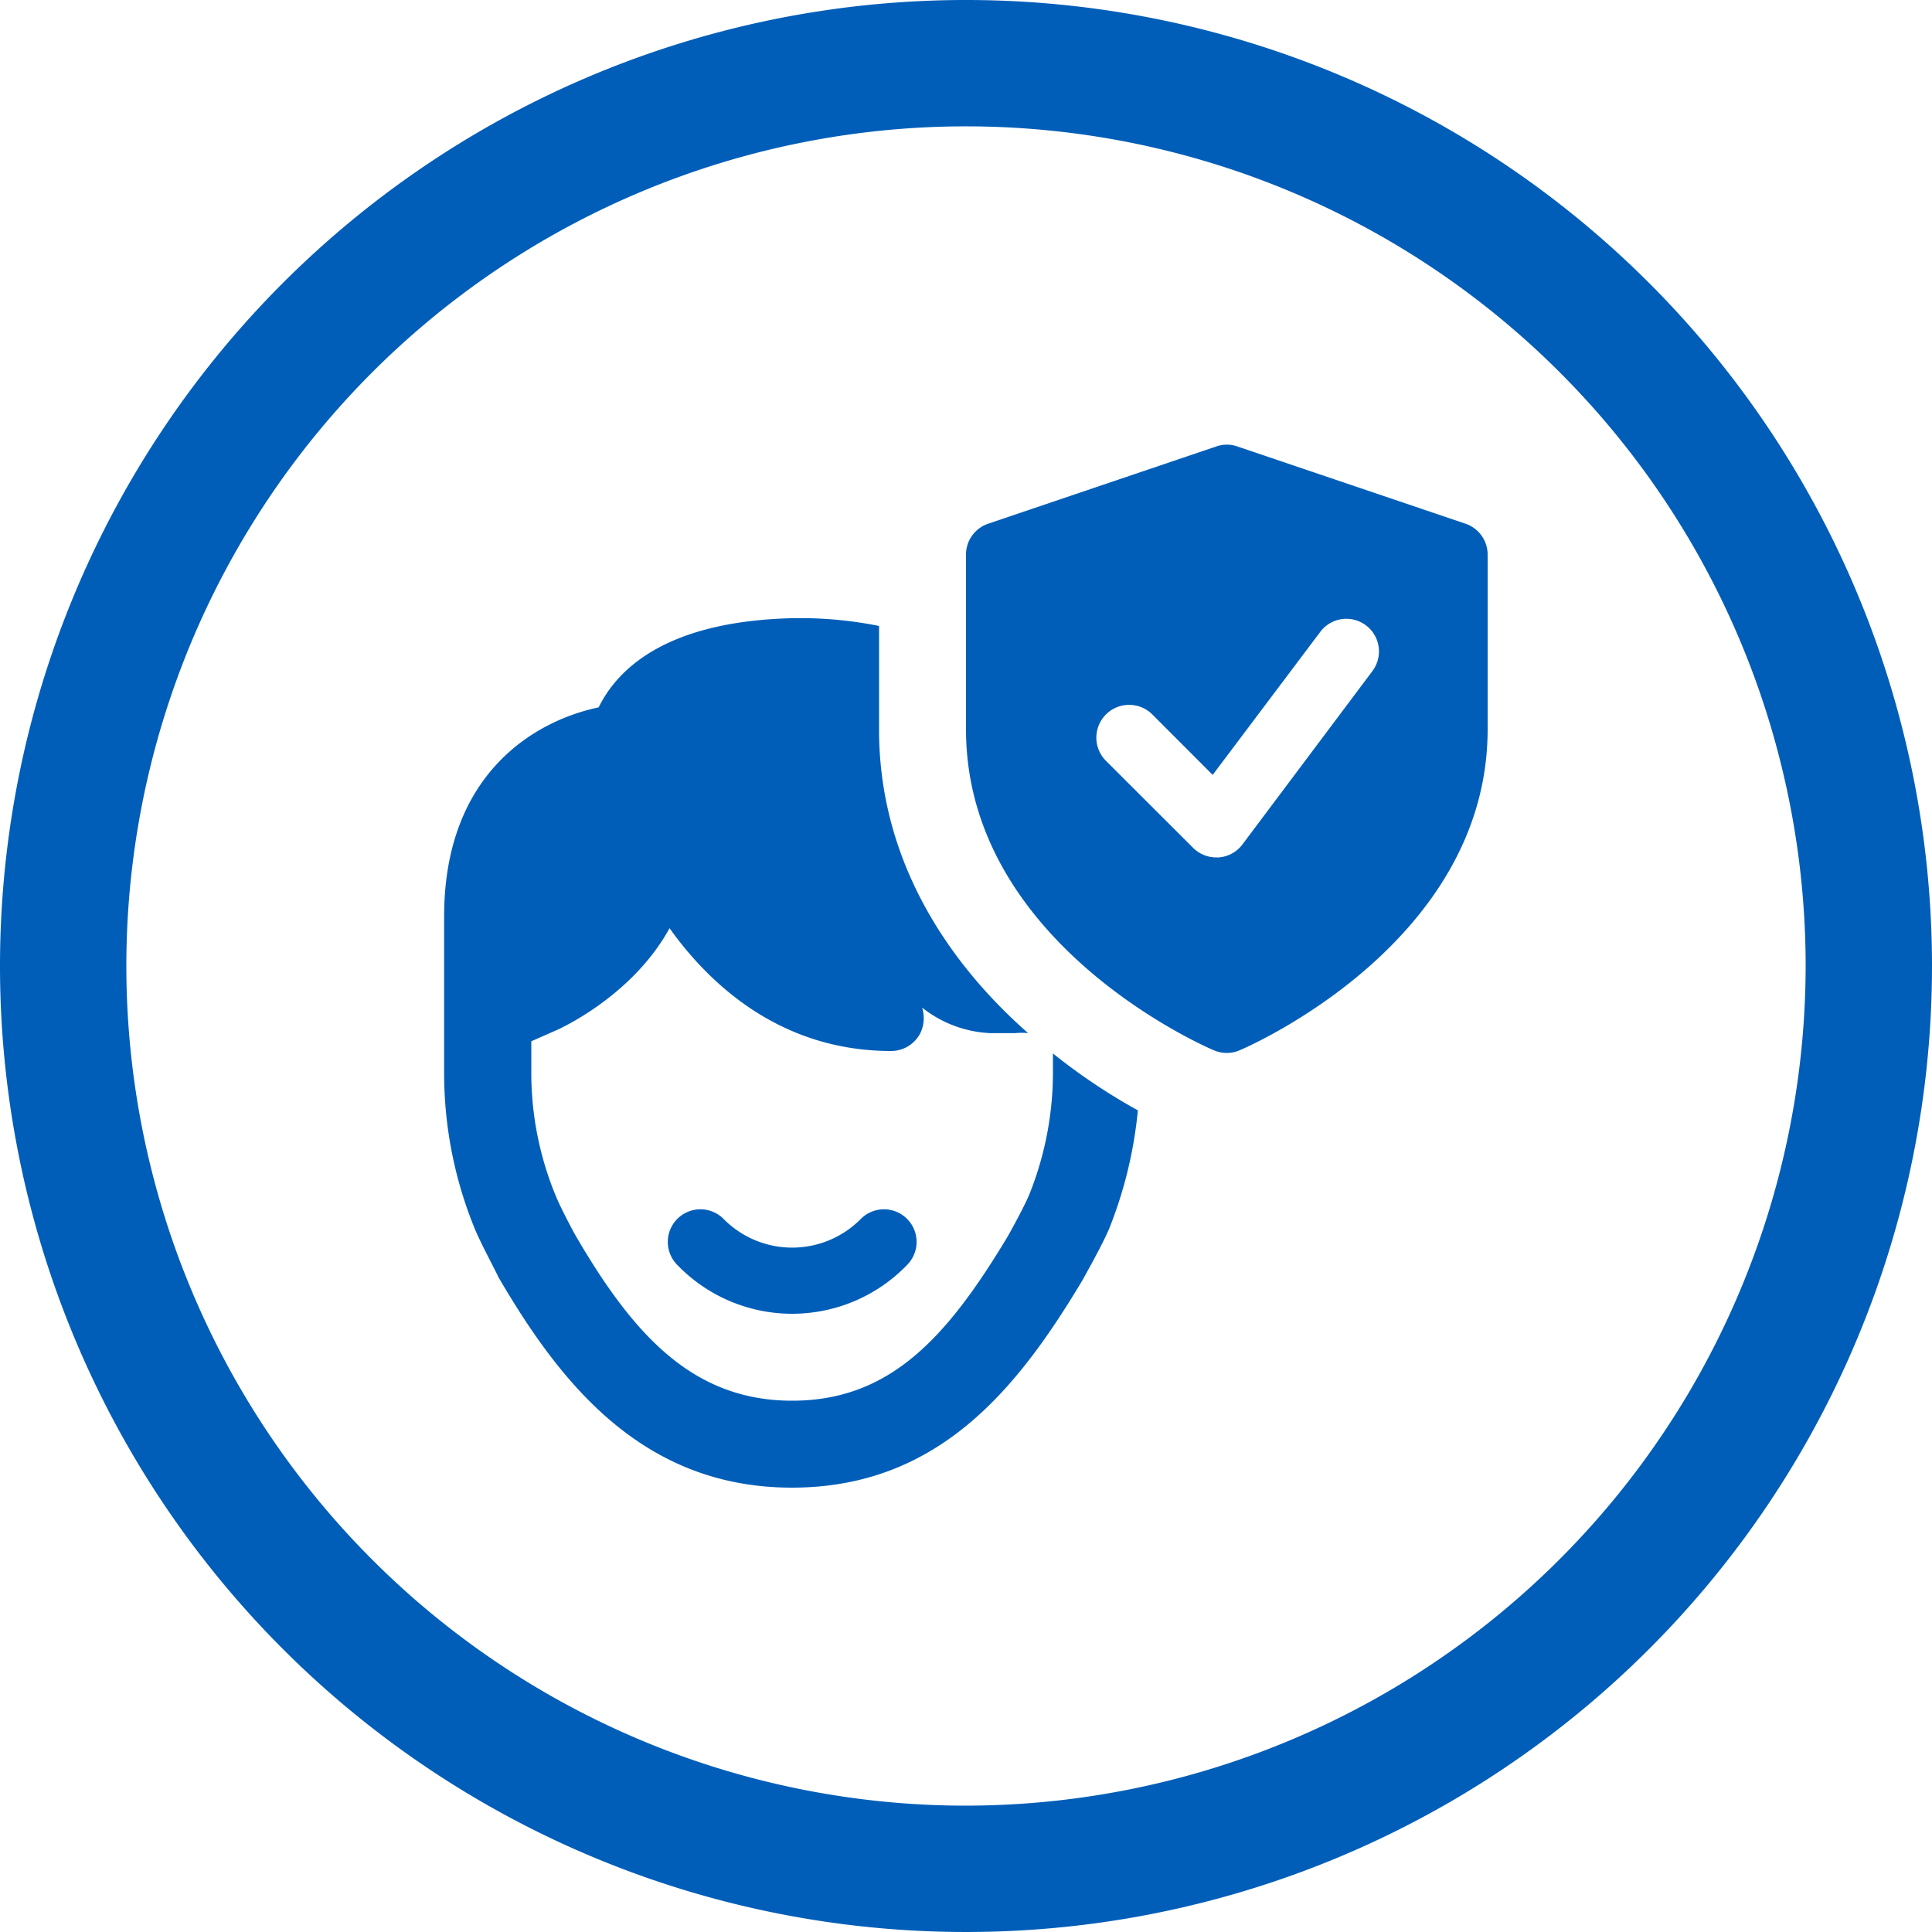 <svg id="Layer_1" data-name="Layer 1" xmlns="http://www.w3.org/2000/svg" viewBox="0 0 250 250"><defs><style>.cls-1{fill:#005eb8;}</style></defs><path class="cls-1" d="M125,0A125,125,0,1,0,250,125,125,125,0,0,0,125,0Zm0,233.65A108.65,108.65,0,1,1,233.65,125h0A108.77,108.77,0,0,1,125,233.65Z"/><path class="cls-1" d="M136.25,136.31v2.47a42.42,42.42,0,0,1-3.09,15.86c-.79,1.86-2.76,5.35-2.76,5.35-7.87,13.1-15.24,21.26-27.9,21.26-12.94,0-20.64-8.66-28.12-21.54,0,0-1.8-3.32-2.48-5a41.69,41.69,0,0,1-3.15-15.92v-4.05l3.32-1.46c.51-.23,9.79-4.45,14.57-13.17C91.81,127.36,101,136,115.33,136a4.26,4.26,0,0,0,3.76-2.31,4.49,4.49,0,0,0,.23-3.31,15.26,15.26,0,0,0,8.89,3.31c1.68,0,2.41,0,3.15,0a7.69,7.69,0,0,1,1.68,0c-10.35-9.11-19.29-22.33-19.29-39.26V81a51.58,51.58,0,0,0-11.42-1c-16.48.45-22.55,6.81-24.86,11.53-8.55,1.8-20,8.83-20,27.06v20.25a53.17,53.17,0,0,0,4,20.25c.84,2,3,6,3,6.13,7.88,13.5,18.51,27.28,38,27.28,19,0,29.25-12.88,37.63-26.89.23-.45,2.42-4.27,3.43-6.63a55.56,55.56,0,0,0,3.71-15.3,77.77,77.77,0,0,1-11-7.37Z"/><path class="cls-1" d="M102.51,170a20.62,20.62,0,0,1-14.91-6.36,4.22,4.22,0,1,1,6.07-5.87,12.48,12.48,0,0,0,17.68,0,4.22,4.22,0,1,1,6.07,5.87A20.67,20.67,0,0,1,102.51,170Z"/><path class="cls-1" d="M189.64,67.77l-29.53-10a4.09,4.09,0,0,0-2.72,0l-29.53,10a4.22,4.22,0,0,0-2.86,4v22.6c0,27.58,30.79,41,32.1,41.55a4.26,4.26,0,0,0,1.65.33,4.13,4.13,0,0,0,1.65-.34c1.31-.55,32.1-14,32.1-41.54V71.77a4.22,4.22,0,0,0-2.86-4Zm-12,19-16.87,22.5a4.23,4.23,0,0,1-3.08,1.68h-.3a4.23,4.23,0,0,1-3-1.24L143.11,98.45a4.22,4.22,0,0,1,6-6l7.81,7.82,14-18.61a4.22,4.22,0,0,1,6.75,5.06Z"/></svg>